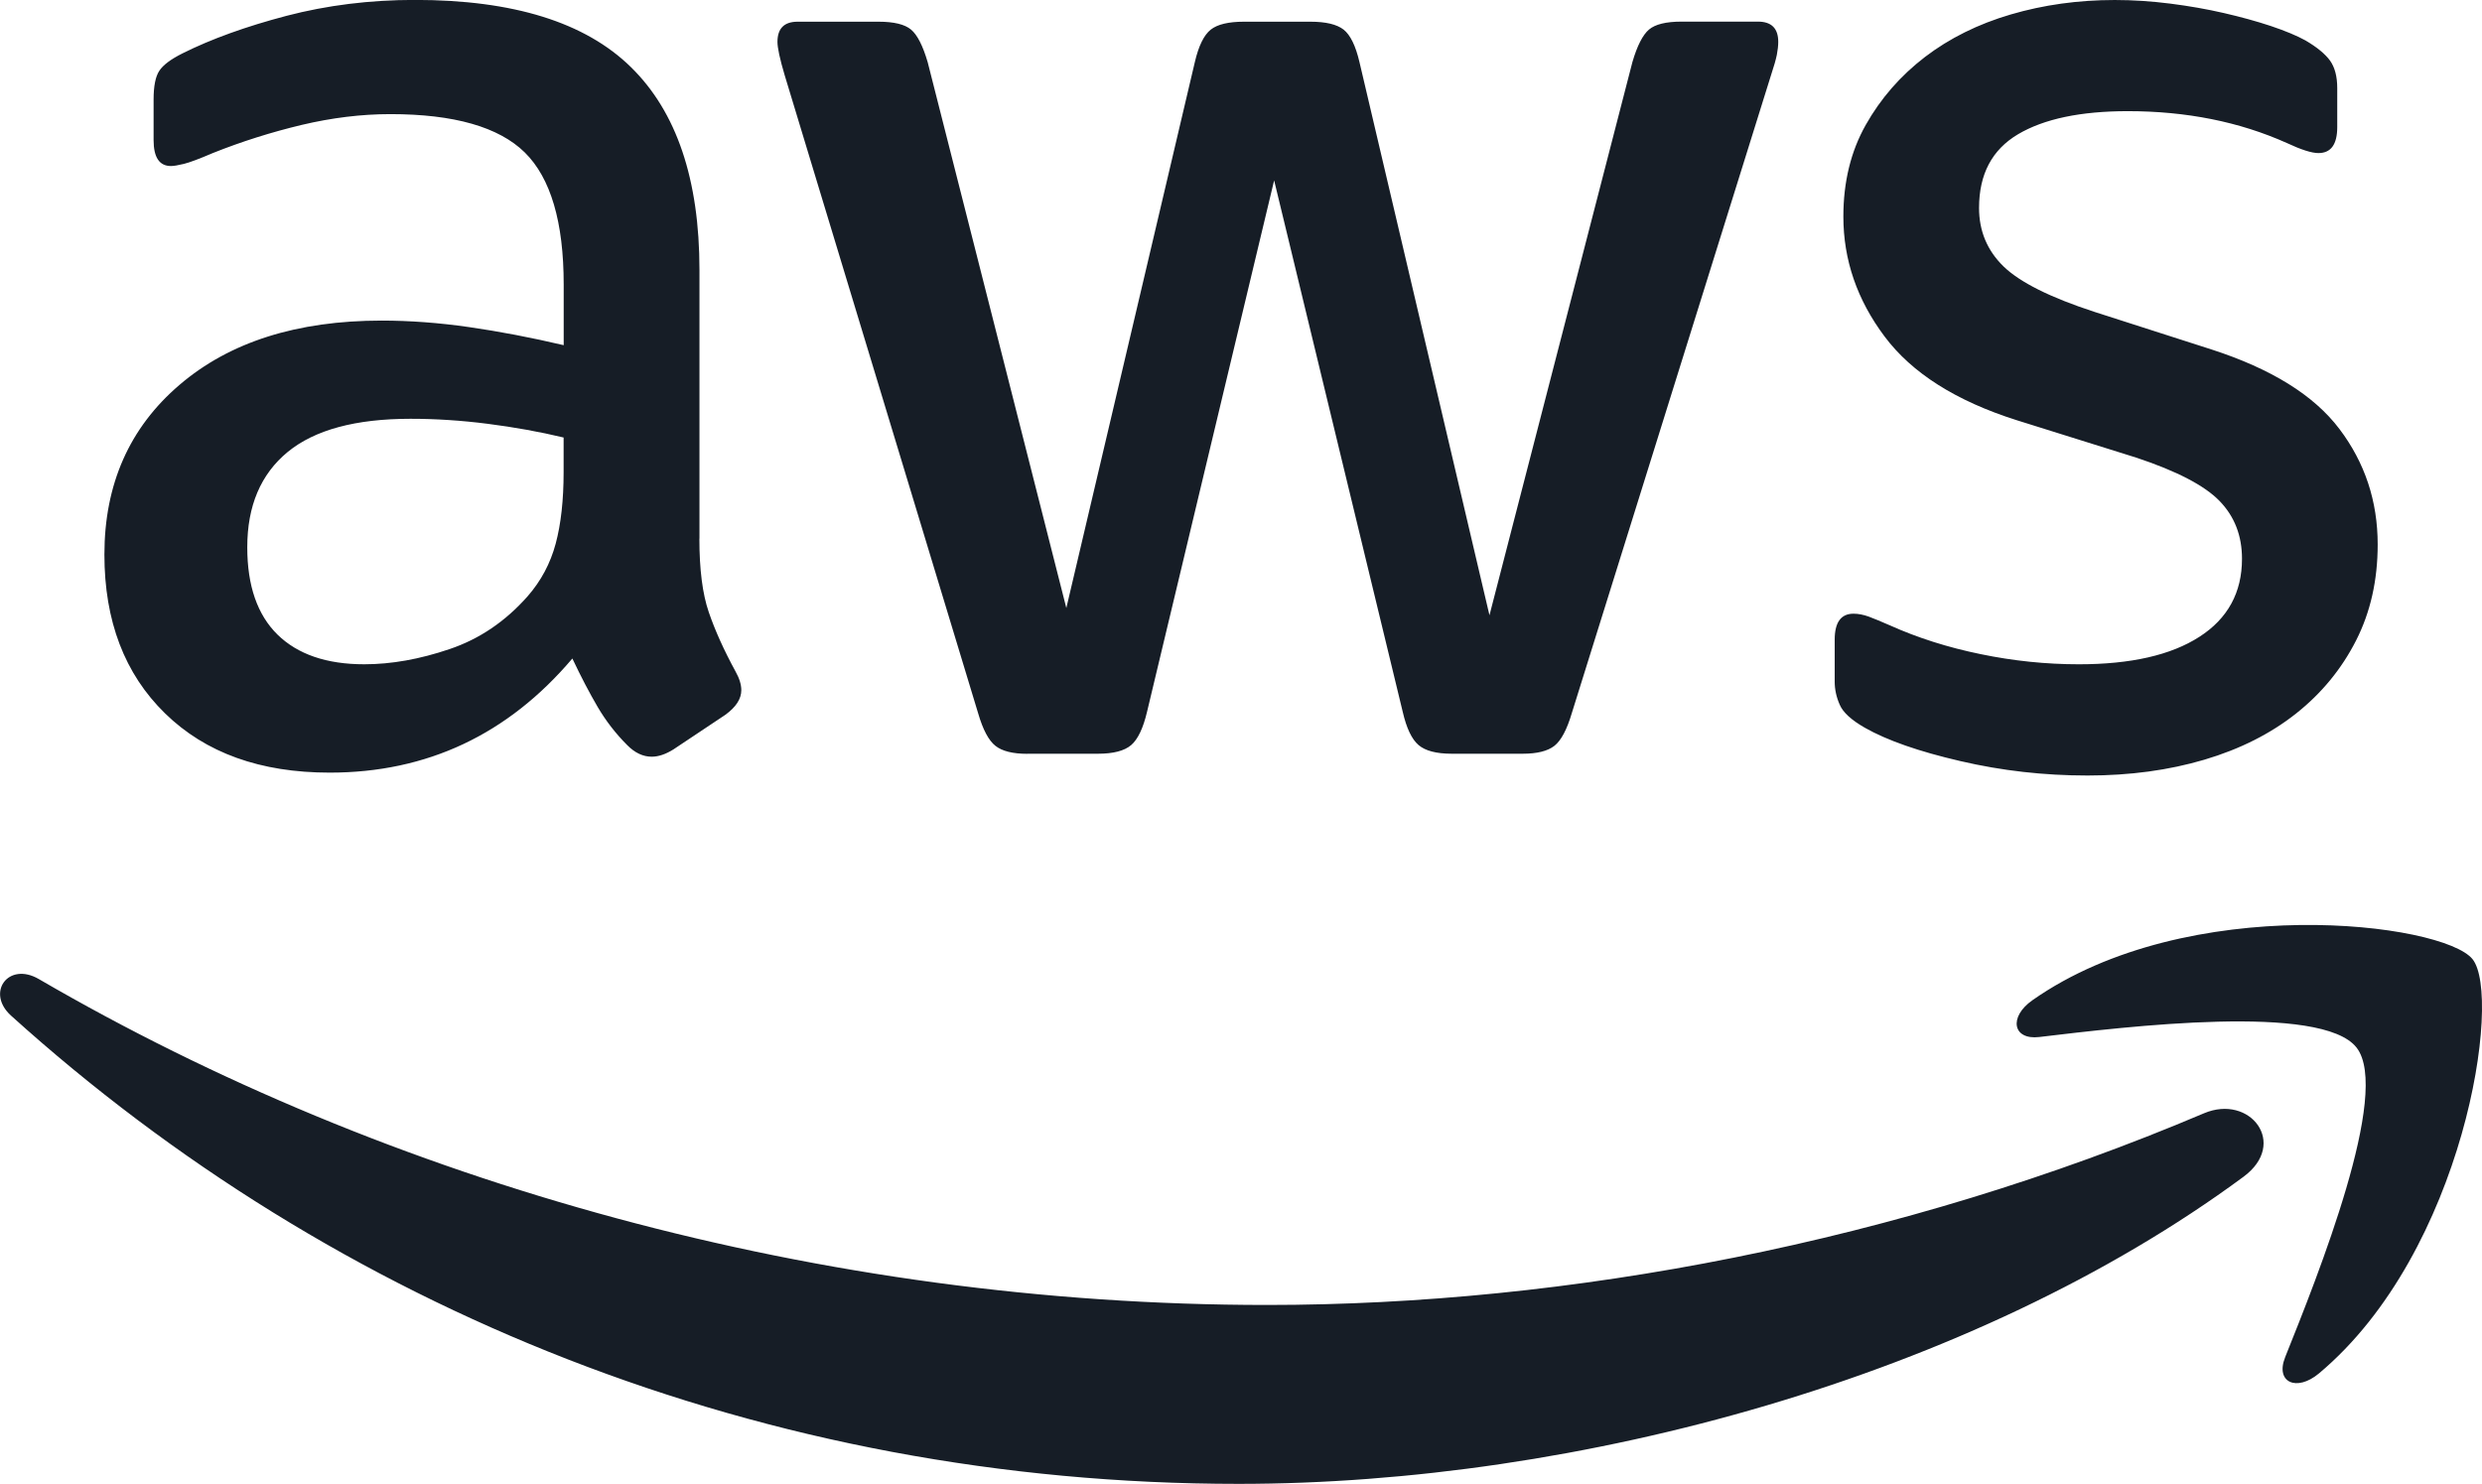 <?xml version="1.0" encoding="UTF-8"?>
<svg xmlns="http://www.w3.org/2000/svg" id="Layer_1" viewBox="0 0 300.73 179.82">
  <defs>
    <style>.cls-1{fill:#161d26;stroke-width:0px;}</style>
  </defs>
  <path class="cls-1" d="M84.74,65.27c0,3.74.38,6.71,1.14,8.92.76,2.22,1.84,4.61,3.24,7.18.46.82.7,1.57.7,2.27,0,1.05-.64,2.04-1.93,2.98l-6.3,4.2c-.93.58-1.81.88-2.62.88-1.05,0-2.04-.46-2.97-1.4-1.4-1.4-2.6-2.95-3.59-4.64-.99-1.69-2.01-3.64-3.06-5.86-7.82,9.22-17.62,13.83-29.4,13.83-8.4,0-15.05-2.39-19.95-7.18-4.9-4.78-7.35-11.2-7.35-19.25,0-8.51,3.03-15.37,9.1-20.56,6.06-5.19,14.23-7.79,24.5-7.79,3.38,0,6.91.26,10.59.79,3.68.53,7.5,1.26,11.46,2.19v-7.35c0-7.58-1.58-12.92-4.72-16.01-3.15-3.09-8.58-4.64-16.28-4.64-3.5,0-7.09.44-10.76,1.31-3.67.88-7.26,2.01-10.76,3.41-1.63.7-2.8,1.14-3.5,1.31-.7.17-1.22.26-1.57.26-1.4,0-2.1-1.05-2.1-3.15v-4.9c0-1.63.23-2.8.7-3.5.46-.7,1.4-1.4,2.8-2.1,3.5-1.75,7.7-3.26,12.6-4.55,4.9-1.28,10.09-1.93,15.57-1.93,11.9,0,20.62,2.71,26.16,8.14,5.54,5.42,8.31,13.62,8.31,24.59v32.55ZM44.14,80.5c3.27,0,6.71-.61,10.33-1.84,3.62-1.22,6.76-3.35,9.45-6.39,1.63-1.86,2.77-4,3.41-6.39.64-2.39.96-5.28.96-8.66v-4.2c-2.92-.7-5.98-1.25-9.19-1.66-3.21-.41-6.33-.61-9.36-.61-6.65,0-11.61,1.34-14.88,4.02-3.27,2.69-4.9,6.54-4.9,11.55,0,4.67,1.23,8.2,3.67,10.59,2.45,2.39,5.95,3.59,10.5,3.59ZM124.47,91.35c-1.75,0-3.04-.32-3.85-.96-.82-.64-1.52-1.95-2.1-3.94L95.07,9.1c-.59-1.98-.87-3.33-.87-4.02,0-1.63.81-2.45,2.45-2.45h9.8c1.86,0,3.18.32,3.94.96.76.64,1.43,1.96,2.01,3.94l16.8,66.15,15.57-66.15c.46-1.98,1.11-3.29,1.93-3.94.81-.64,2.16-.96,4.02-.96h8.05c1.87,0,3.21.32,4.03.96.81.64,1.46,1.96,1.92,3.94l15.75,67.03L197.79,7.52c.58-1.98,1.25-3.29,2.01-3.94.76-.64,2.07-.96,3.94-.96h9.27c1.63,0,2.45.82,2.45,2.45,0,.47-.06.99-.17,1.57-.12.59-.35,1.4-.7,2.45l-24.15,77.35c-.59,1.99-1.29,3.3-2.1,3.94-.82.64-2.1.96-3.85.96h-8.58c-1.87,0-3.21-.35-4.03-1.05-.82-.7-1.46-2.04-1.92-4.03l-15.58-64.4-15.4,64.4c-.47,1.99-1.11,3.33-1.92,4.03-.82.7-2.16,1.05-4.03,1.05h-8.58ZM252.92,93.98c-5.25,0-10.38-.58-15.4-1.75-5.02-1.16-8.87-2.51-11.55-4.03-1.63-.93-2.66-1.86-3.06-2.8-.41-.93-.61-1.86-.61-2.8v-5.08c0-2.1.76-3.15,2.28-3.15.58,0,1.19.12,1.84.35.64.24,1.49.59,2.54,1.05,3.38,1.52,7.06,2.69,11.02,3.5,3.96.82,7.93,1.23,11.9,1.23,6.3,0,11.17-1.11,14.61-3.33,3.44-2.21,5.16-5.37,5.16-9.45,0-2.8-.9-5.13-2.71-7-1.81-1.87-5.16-3.62-10.06-5.25l-14.53-4.55c-7.35-2.33-12.69-5.71-16.01-10.15-3.32-4.43-4.99-9.27-4.99-14.52,0-4.2.9-7.9,2.71-11.11,1.81-3.21,4.2-5.95,7.17-8.23,2.97-2.27,6.45-4,10.41-5.16,3.96-1.16,8.16-1.75,12.6-1.75,2.21,0,4.46.15,6.74.44,2.28.29,4.43.67,6.47,1.14,2.04.47,3.94.99,5.69,1.57,1.75.59,3.15,1.17,4.2,1.75,1.4.82,2.39,1.64,2.98,2.45.58.82.87,1.92.87,3.33v4.72c0,2.1-.76,3.15-2.28,3.15-.82,0-2.1-.41-3.85-1.23-5.72-2.56-12.14-3.85-19.25-3.85-5.72,0-10.15.94-13.3,2.8-3.15,1.87-4.72,4.84-4.72,8.93,0,2.8.99,5.16,2.97,7.09,1.98,1.92,5.66,3.76,11.03,5.51l14.17,4.55c7.23,2.34,12.4,5.54,15.49,9.63,3.09,4.08,4.64,8.75,4.64,14,0,4.32-.87,8.2-2.62,11.64-1.75,3.44-4.17,6.39-7.26,8.84-3.09,2.45-6.8,4.32-11.11,5.6-4.32,1.28-9.04,1.92-14.17,1.92ZM267.05,134.91c-36.91,15.66-77.03,23.23-113.52,23.23-54.1,0-106.47-14.84-148.82-39.49-3.71-2.16-6.45,1.65-3.37,4.43,39.26,35.45,91.13,56.74,148.74,56.74,41.1,0,88.84-12.92,121.76-37.22,5.45-4.03.78-10.05-4.79-7.69ZM276.87,164.5c-1.2,3,1.38,4.21,4.1,1.94,17.66-14.78,22.23-45.74,18.61-50.21-3.59-4.43-34.47-8.25-53.32,4.98-2.9,2.03-2.4,4.84.82,4.46,10.62-1.27,34.24-4.11,38.45,1.28,4.22,5.4-4.68,27.62-8.66,37.54Z"></path>
</svg>

